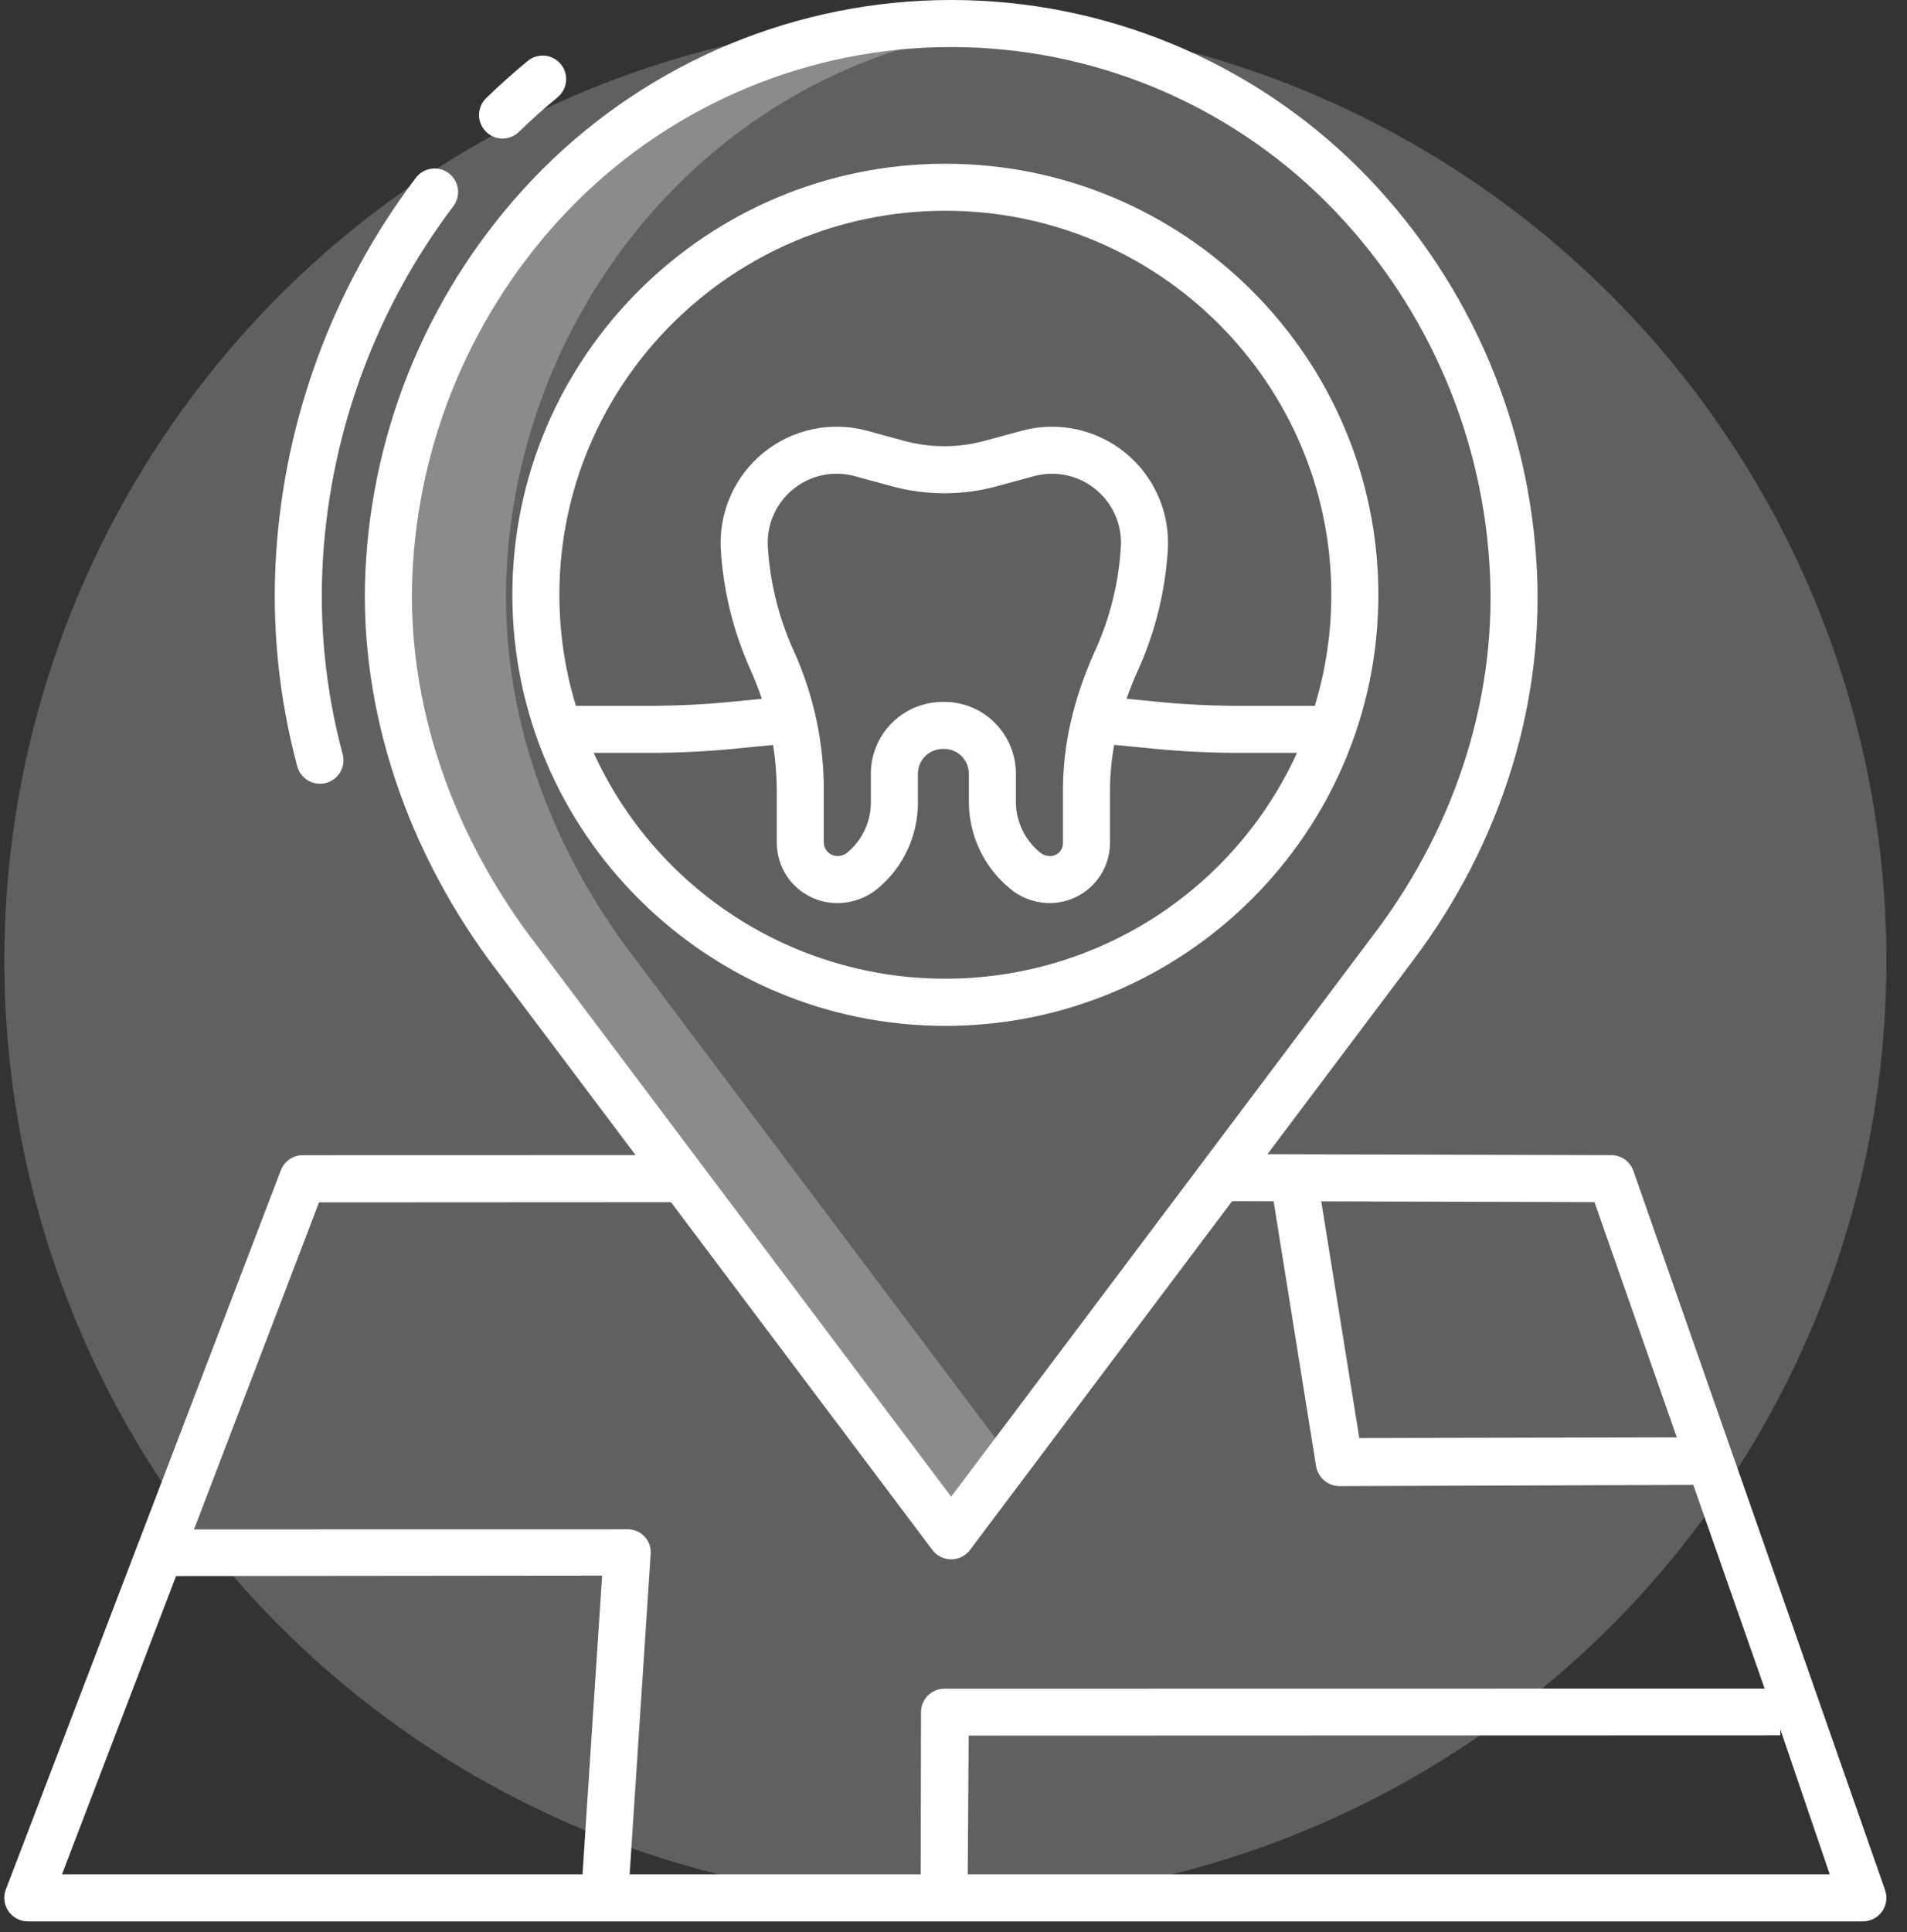 <?xml version="1.0" encoding="UTF-8"?>
<svg xmlns="http://www.w3.org/2000/svg" width="78" height="79" viewBox="0 0 78 79" fill="none">
  <rect x="0" y="0" width="78" height="79" fill="#333333" stroke="none"/>
  <circle cx="38.667" cy="39.282" r="38.491" fill="white" fill-opacity="0.22"></circle>
  <path d="M41.311 1.085C40.512 1.003 39.709 0.962 38.906 0.962C26.037 0.962 16.694 11.301 15.933 22.965C15.551 28.655 17.457 34.157 20.794 38.71L38.906 62.799L41.311 59.6L25.604 38.71C22.268 34.157 20.361 28.655 20.743 22.965C21.456 12.042 29.696 2.28 41.311 1.085Z" fill="white" fill-opacity="0.27"></path>
  <path d="M38.667 6.695C28.901 6.695 20.956 14.602 20.956 24.322C20.956 34.041 28.901 41.948 38.667 41.948C48.432 41.948 56.377 34.041 56.377 24.322C56.377 14.602 48.432 6.695 38.667 6.695ZM38.667 40.018C35.636 40.021 32.668 39.152 30.118 37.515C27.568 35.878 25.542 33.542 24.283 30.785H26.468C27.758 30.787 29.048 30.721 30.331 30.588C30.755 30.542 31.194 30.503 31.623 30.464C31.72 31.083 31.77 31.709 31.772 32.336V34.461C31.773 34.785 31.837 35.106 31.961 35.405C32.085 35.705 32.267 35.977 32.497 36.206C32.727 36.435 32.999 36.616 33.299 36.74C33.598 36.864 33.919 36.927 34.244 36.927C34.864 36.928 35.465 36.707 35.936 36.303C36.436 35.877 36.839 35.349 37.116 34.753C37.394 34.158 37.54 33.51 37.544 32.853V31.699C37.536 31.559 37.557 31.419 37.606 31.288C37.654 31.157 37.73 31.037 37.827 30.936C37.924 30.835 38.041 30.755 38.17 30.702C38.299 30.648 38.438 30.622 38.578 30.624H38.58C38.717 30.619 38.854 30.641 38.983 30.691C39.111 30.741 39.227 30.816 39.325 30.913C39.426 31.014 39.505 31.135 39.558 31.268C39.61 31.401 39.634 31.544 39.629 31.687V32.853C39.639 33.512 39.791 34.161 40.075 34.757C40.358 35.352 40.767 35.879 41.272 36.302C41.736 36.705 42.329 36.927 42.943 36.926C43.596 36.923 44.22 36.663 44.681 36.201C45.141 35.739 45.4 35.113 45.401 34.461V32.336C45.403 31.707 45.46 31.079 45.572 30.46C46.022 30.5 46.474 30.54 46.921 30.588C48.203 30.722 49.492 30.788 50.781 30.785H53.05C51.791 33.542 49.766 35.878 47.215 37.515C44.665 39.152 41.697 40.021 38.667 40.018ZM45.845 22.377C45.755 23.84 45.398 25.275 44.792 26.61C44.784 26.629 44.772 26.649 44.764 26.668C43.901 28.596 43.477 30.451 43.477 32.337V34.461C43.479 34.531 43.467 34.601 43.442 34.667C43.417 34.732 43.379 34.792 43.33 34.842C43.282 34.893 43.224 34.933 43.159 34.961C43.095 34.988 43.025 35.003 42.955 35.003C42.798 35.004 42.646 34.948 42.526 34.846C42.231 34.602 41.991 34.299 41.823 33.955C41.655 33.611 41.563 33.236 41.553 32.853V31.686C41.559 31.29 41.485 30.897 41.336 30.53C41.187 30.163 40.965 29.83 40.685 29.55C40.409 29.275 40.08 29.058 39.718 28.912C39.357 28.766 38.97 28.694 38.58 28.7H38.575C38.183 28.698 37.794 28.775 37.432 28.925C37.069 29.076 36.741 29.297 36.466 29.577C36.19 29.856 35.974 30.188 35.828 30.552C35.683 30.917 35.612 31.306 35.62 31.699V32.853C35.615 33.233 35.527 33.608 35.364 33.951C35.201 34.295 34.966 34.599 34.675 34.844C34.56 34.946 34.412 35.002 34.259 35.002C34.113 35.002 33.973 34.946 33.867 34.845C33.763 34.744 33.701 34.606 33.696 34.46V32.336C33.7 30.391 33.292 28.468 32.501 26.691C32.492 26.663 32.475 26.636 32.463 26.609C31.856 25.274 31.498 23.84 31.407 22.376C31.377 21.928 31.455 21.479 31.634 21.067C31.813 20.654 32.088 20.291 32.436 20.007C32.784 19.722 33.195 19.525 33.634 19.432C34.074 19.338 34.53 19.352 34.963 19.47L36.469 19.881C37.88 20.265 39.368 20.266 40.779 19.882L42.288 19.471C42.742 19.347 43.22 19.338 43.679 19.447C44.137 19.555 44.561 19.777 44.911 20.092C45.231 20.377 45.481 20.73 45.642 21.127C45.804 21.523 45.873 21.95 45.845 22.377ZM53.778 28.861H50.781C49.561 28.863 48.341 28.802 47.128 28.675C46.779 28.638 46.428 28.605 46.077 28.572C46.212 28.187 46.368 27.799 46.545 27.407C46.552 27.39 46.559 27.375 46.565 27.36C47.254 25.824 47.661 24.177 47.765 22.497C47.813 21.744 47.681 20.989 47.379 20.297C47.077 19.605 46.615 18.995 46.03 18.517C45.445 18.04 44.754 17.709 44.016 17.552C43.277 17.395 42.512 17.416 41.783 17.615L40.274 18.025C39.194 18.319 38.055 18.319 36.975 18.025L35.469 17.614C34.74 17.416 33.974 17.394 33.235 17.551C32.496 17.707 31.805 18.038 31.22 18.516C30.635 18.994 30.172 19.604 29.87 20.297C29.568 20.989 29.436 21.744 29.484 22.498C29.589 24.17 29.992 25.809 30.676 27.338C30.684 27.362 30.694 27.385 30.704 27.408C30.876 27.789 31.029 28.178 31.16 28.575C30.814 28.607 30.469 28.639 30.126 28.675C28.911 28.802 27.69 28.864 26.468 28.861H23.555C23.107 27.388 22.88 25.858 22.88 24.319C22.88 15.661 29.962 8.618 38.667 8.618C47.371 8.618 54.453 15.66 54.453 24.318C54.454 25.857 54.226 27.388 53.778 28.861Z" fill="white"></path>
  <path d="M21.225 5.392C21.733 4.899 22.268 4.421 22.811 3.974C23.006 3.811 23.129 3.578 23.153 3.325C23.177 3.072 23.1 2.82 22.939 2.624C22.777 2.428 22.545 2.303 22.292 2.278C22.039 2.252 21.787 2.328 21.589 2.488C21.004 2.969 20.431 3.482 19.885 4.012C19.794 4.1 19.722 4.205 19.672 4.321C19.622 4.437 19.595 4.562 19.593 4.688C19.591 4.815 19.614 4.94 19.661 5.057C19.708 5.175 19.777 5.282 19.865 5.373C19.953 5.463 20.058 5.536 20.174 5.586C20.29 5.636 20.415 5.662 20.541 5.664C20.668 5.666 20.793 5.643 20.91 5.596C21.028 5.55 21.135 5.48 21.225 5.392Z" fill="white"></path>
  <path d="M13.213 22.782C13.546 17.577 15.402 12.584 18.548 8.424C18.699 8.221 18.763 7.965 18.727 7.714C18.691 7.463 18.558 7.237 18.355 7.084C18.153 6.931 17.898 6.864 17.647 6.898C17.396 6.932 17.168 7.063 17.013 7.264C13.64 11.723 11.651 17.075 11.293 22.655C11.106 25.575 11.398 28.507 12.158 31.332C12.223 31.579 12.384 31.79 12.604 31.918C12.825 32.046 13.088 32.081 13.334 32.016C13.581 31.95 13.791 31.79 13.919 31.569C14.048 31.348 14.083 31.086 14.017 30.839C13.311 28.215 13.039 25.494 13.213 22.782Z" fill="white"></path>
  <path d="M66.809 47.877C66.743 47.689 66.621 47.526 66.459 47.41C66.297 47.295 66.103 47.233 65.904 47.232L49.913 47.189L49.907 49.113L52.092 49.119L53.828 59.938C53.864 60.166 53.979 60.374 54.152 60.526C54.326 60.678 54.548 60.763 54.778 60.767H54.78L69.259 60.717L72.177 69.045L38.632 69.05C38.506 69.05 38.381 69.075 38.264 69.123C38.148 69.171 38.042 69.241 37.953 69.33C37.863 69.419 37.792 69.525 37.744 69.641C37.695 69.757 37.67 69.882 37.67 70.008L37.658 76.641H25.754L26.615 63.526C26.624 63.397 26.605 63.268 26.561 63.146C26.516 63.025 26.447 62.914 26.357 62.821C26.266 62.727 26.157 62.653 26.036 62.603C25.916 62.553 25.786 62.529 25.655 62.532L7.937 62.535L13.048 49.164L27.916 49.156V47.23L12.386 47.234C12.192 47.234 12.002 47.293 11.841 47.403C11.681 47.513 11.558 47.67 11.488 47.851L0.239 77.259C0.183 77.405 0.164 77.562 0.182 77.716C0.201 77.871 0.257 78.019 0.345 78.148C0.433 78.276 0.551 78.381 0.689 78.454C0.827 78.527 0.981 78.565 1.137 78.565H76.196C76.35 78.565 76.501 78.528 76.638 78.457C76.774 78.387 76.892 78.285 76.981 78.159C77.07 78.034 77.127 77.889 77.148 77.737C77.17 77.585 77.155 77.43 77.104 77.285L66.809 47.877ZM55.598 58.801L54.042 49.123L65.218 49.154L68.585 58.774L55.598 58.801ZM7.201 64.444L24.628 64.426L23.826 76.641H2.535L7.201 64.444ZM39.582 76.641L39.621 70.969L72.818 70.958V70.707L74.84 76.641H39.582Z" fill="white"></path>
  <path d="M55.612 6.91C51.177 2.485 45.169 0 38.905 0C32.64 0 26.632 2.485 22.198 6.91C17.929 11.187 15.361 16.871 14.972 22.902C14.596 28.51 16.388 34.326 20.024 39.288L38.136 63.377C38.226 63.497 38.342 63.593 38.475 63.66C38.609 63.727 38.756 63.761 38.905 63.761C39.054 63.761 39.201 63.727 39.335 63.66C39.468 63.593 39.584 63.497 39.674 63.377L57.784 39.289C61.433 34.448 63.228 28.628 62.838 22.902C62.449 16.871 59.88 11.187 55.612 6.91ZM56.247 38.131L38.905 61.199L21.57 38.141C18.208 33.553 16.547 28.187 16.893 23.029C17.252 17.463 19.621 12.217 23.56 8.27C27.634 4.206 33.152 1.924 38.906 1.924C44.659 1.924 50.178 4.206 54.251 8.27C58.191 12.218 60.561 17.465 60.919 23.031C61.277 28.297 59.618 33.659 56.247 38.131Z" fill="white"></path>
</svg>
